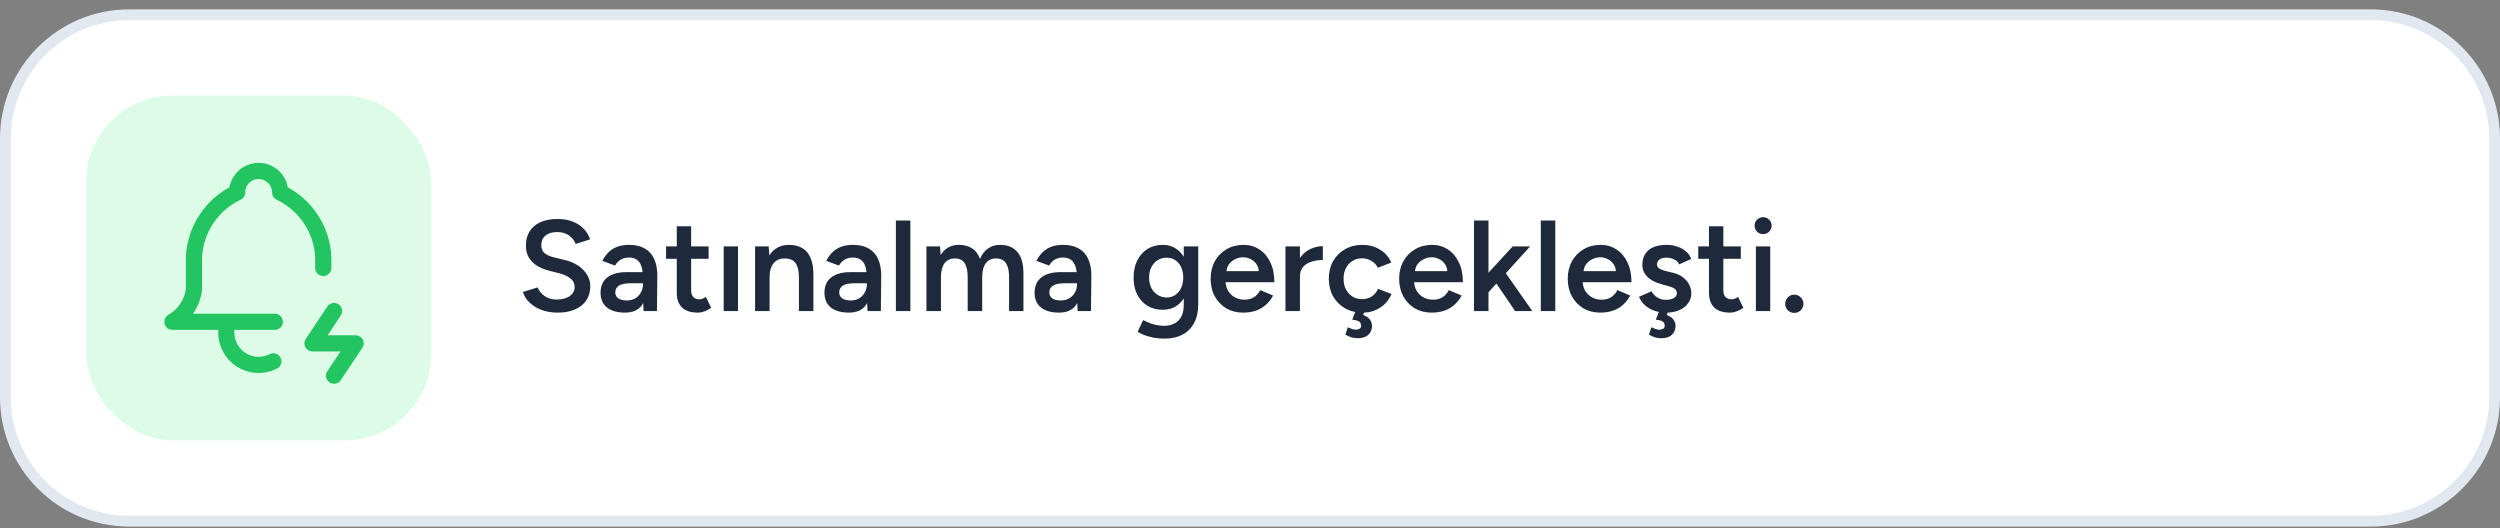<svg width="232" height="49" viewBox="0 0 232 49" fill="none" xmlns="http://www.w3.org/2000/svg">
<rect x="0" y="0" width="232" height="49" fill="#808080" stroke="none"/>
<path d="M12 1.367L220 1.367C226.351 1.367 231.5 6.516 231.5 12.867V36.867C231.5 43.218 226.351 48.367 220 48.367L12 48.367C5.649 48.367 0.5 43.218 0.5 36.867L0.5 12.867C0.5 6.516 5.649 1.367 12 1.367Z" fill="white"/>
<path d="M12 1.367L220 1.367C226.351 1.367 231.5 6.516 231.5 12.867V36.867C231.5 43.218 226.351 48.367 220 48.367L12 48.367C5.649 48.367 0.5 43.218 0.5 36.867L0.5 12.867C0.5 6.516 5.649 1.367 12 1.367Z" stroke="#E2E8F0"/>
<rect x="8" y="8.867" width="32" height="32" rx="8" fill="#DCFCE8"/>
<path d="M25.5 29.863H16C16.545 29.555 17.01 29.122 17.357 28.601C17.705 28.08 17.925 27.485 18 26.863V23.863C18.06 22.594 18.463 21.366 19.168 20.309C19.873 19.252 20.852 18.406 22 17.863C22 17.333 22.211 16.824 22.586 16.449C22.961 16.074 23.47 15.863 24 15.863C24.53 15.863 25.039 16.074 25.414 16.449C25.789 16.824 26 17.333 26 17.863C27.148 18.406 28.128 19.252 28.832 20.309C29.537 21.366 29.941 22.594 30 23.863V24.863M21 29.863V30.863C21 31.377 21.132 31.882 21.383 32.331C21.635 32.779 21.997 33.155 22.435 33.423C22.874 33.691 23.374 33.842 23.887 33.861C24.401 33.88 24.911 33.768 25.368 33.533M31 28.863L29 31.863H33L31 34.863" stroke="#22C55F" stroke-width="1.5" stroke-linecap="round" stroke-linejoin="round"/>
<path d="M51.756 29.011C51.316 29.011 50.912 28.959 50.544 28.855C50.184 28.751 49.864 28.607 49.584 28.423C49.312 28.239 49.084 28.035 48.9 27.811C48.724 27.579 48.6 27.339 48.528 27.091L49.896 26.671C50 26.967 50.204 27.227 50.508 27.451C50.812 27.675 51.188 27.791 51.636 27.799C52.156 27.799 52.568 27.691 52.872 27.475C53.176 27.259 53.328 26.975 53.328 26.623C53.328 26.303 53.2 26.043 52.944 25.843C52.688 25.635 52.344 25.475 51.912 25.363L50.88 25.099C50.488 24.995 50.132 24.843 49.812 24.643C49.5 24.443 49.252 24.191 49.068 23.887C48.892 23.583 48.804 23.223 48.804 22.807C48.804 22.023 49.06 21.415 49.572 20.983C50.084 20.543 50.816 20.323 51.768 20.323C52.304 20.323 52.772 20.407 53.172 20.575C53.58 20.735 53.916 20.959 54.18 21.247C54.444 21.527 54.64 21.847 54.768 22.207L53.424 22.639C53.304 22.319 53.096 22.055 52.8 21.847C52.504 21.639 52.136 21.535 51.696 21.535C51.24 21.535 50.88 21.643 50.616 21.859C50.36 22.075 50.232 22.375 50.232 22.759C50.232 23.071 50.332 23.315 50.532 23.491C50.74 23.659 51.02 23.787 51.372 23.875L52.404 24.127C53.156 24.311 53.74 24.627 54.156 25.075C54.572 25.523 54.78 26.019 54.78 26.563C54.78 27.043 54.664 27.467 54.432 27.835C54.2 28.203 53.856 28.491 53.4 28.699C52.952 28.907 52.404 29.011 51.756 29.011ZM59.728 28.867L59.668 27.739V25.783C59.668 25.375 59.624 25.035 59.536 24.763C59.456 24.483 59.32 24.271 59.128 24.127C58.944 23.975 58.696 23.899 58.384 23.899C58.096 23.899 57.844 23.959 57.628 24.079C57.412 24.199 57.228 24.387 57.076 24.643L55.9 24.211C56.028 23.947 56.196 23.703 56.404 23.479C56.62 23.247 56.888 23.063 57.208 22.927C57.536 22.791 57.928 22.723 58.384 22.723C58.968 22.723 59.456 22.839 59.848 23.071C60.24 23.295 60.528 23.619 60.712 24.043C60.904 24.467 61 24.979 61 25.579L60.964 28.867H59.728ZM58 29.011C57.28 29.011 56.72 28.851 56.32 28.531C55.928 28.211 55.732 27.759 55.732 27.175C55.732 26.551 55.94 26.075 56.356 25.747C56.78 25.419 57.368 25.255 58.12 25.255H59.728V26.287H58.552C58.016 26.287 57.64 26.363 57.424 26.515C57.208 26.659 57.1 26.867 57.1 27.139C57.1 27.371 57.192 27.555 57.376 27.691C57.568 27.819 57.832 27.883 58.168 27.883C58.472 27.883 58.736 27.815 58.96 27.679C59.184 27.543 59.356 27.363 59.476 27.139C59.604 26.915 59.668 26.663 59.668 26.383H60.064C60.064 27.199 59.9 27.843 59.572 28.315C59.244 28.779 58.72 29.011 58 29.011ZM64.749 29.011C64.117 29.011 63.633 28.855 63.297 28.543C62.969 28.223 62.805 27.767 62.805 27.175V20.995H64.137V26.923C64.137 27.203 64.201 27.415 64.329 27.559C64.465 27.703 64.661 27.775 64.917 27.775C64.997 27.775 65.085 27.759 65.181 27.727C65.277 27.695 65.385 27.635 65.505 27.547L65.997 28.567C65.789 28.711 65.581 28.819 65.373 28.891C65.165 28.971 64.957 29.011 64.749 29.011ZM61.809 24.019V22.867H65.757V24.019H61.809ZM67.156 28.867V22.867H68.488V28.867H67.156ZM70.072 28.867V22.867H71.332L71.416 23.971V28.867H70.072ZM74.14 28.867V25.795H75.484V28.867H74.14ZM74.14 25.795C74.14 25.315 74.084 24.947 73.972 24.691C73.868 24.427 73.716 24.243 73.516 24.139C73.324 24.035 73.096 23.983 72.832 23.983C72.384 23.975 72.036 24.123 71.788 24.427C71.54 24.731 71.416 25.167 71.416 25.735H70.912C70.912 25.103 71.004 24.563 71.188 24.115C71.372 23.659 71.636 23.315 71.98 23.083C72.324 22.843 72.732 22.723 73.204 22.723C73.684 22.723 74.092 22.819 74.428 23.011C74.772 23.203 75.032 23.503 75.208 23.911C75.392 24.311 75.484 24.835 75.484 25.483V25.795H74.14ZM80.506 28.867L80.446 27.739V25.783C80.446 25.375 80.402 25.035 80.314 24.763C80.234 24.483 80.098 24.271 79.906 24.127C79.722 23.975 79.474 23.899 79.162 23.899C78.874 23.899 78.622 23.959 78.406 24.079C78.19 24.199 78.006 24.387 77.854 24.643L76.678 24.211C76.806 23.947 76.974 23.703 77.182 23.479C77.398 23.247 77.666 23.063 77.986 22.927C78.314 22.791 78.706 22.723 79.162 22.723C79.746 22.723 80.234 22.839 80.626 23.071C81.018 23.295 81.306 23.619 81.49 24.043C81.682 24.467 81.778 24.979 81.778 25.579L81.742 28.867H80.506ZM78.778 29.011C78.058 29.011 77.498 28.851 77.098 28.531C76.706 28.211 76.51 27.759 76.51 27.175C76.51 26.551 76.718 26.075 77.134 25.747C77.558 25.419 78.146 25.255 78.898 25.255H80.506V26.287H79.33C78.794 26.287 78.418 26.363 78.202 26.515C77.986 26.659 77.878 26.867 77.878 27.139C77.878 27.371 77.97 27.555 78.154 27.691C78.346 27.819 78.61 27.883 78.946 27.883C79.25 27.883 79.514 27.815 79.738 27.679C79.962 27.543 80.134 27.363 80.254 27.139C80.382 26.915 80.446 26.663 80.446 26.383H80.842C80.842 27.199 80.678 27.843 80.35 28.315C80.022 28.779 79.498 29.011 78.778 29.011ZM83.138 28.867V20.467H84.483V28.867H83.138ZM85.975 28.867V22.867H87.234L87.294 23.671C87.478 23.359 87.715 23.123 88.002 22.963C88.29 22.803 88.618 22.723 88.987 22.723C89.466 22.723 89.874 22.831 90.21 23.047C90.546 23.263 90.79 23.591 90.942 24.031C91.118 23.607 91.367 23.283 91.686 23.059C92.007 22.835 92.382 22.723 92.814 22.723C93.51 22.723 94.046 22.947 94.422 23.395C94.799 23.835 94.983 24.515 94.975 25.435V28.867H93.642V25.795C93.642 25.315 93.591 24.947 93.487 24.691C93.382 24.427 93.243 24.243 93.067 24.139C92.891 24.035 92.686 23.983 92.454 23.983C92.038 23.975 91.715 24.123 91.483 24.427C91.258 24.731 91.147 25.167 91.147 25.735V28.867H89.802V25.795C89.802 25.315 89.751 24.947 89.647 24.691C89.55 24.427 89.415 24.243 89.239 24.139C89.062 24.035 88.859 23.983 88.626 23.983C88.21 23.975 87.886 24.123 87.654 24.427C87.43 24.731 87.319 25.167 87.319 25.735V28.867H85.975ZM100.006 28.867L99.946 27.739V25.783C99.946 25.375 99.902 25.035 99.814 24.763C99.734 24.483 99.598 24.271 99.406 24.127C99.222 23.975 98.974 23.899 98.662 23.899C98.374 23.899 98.122 23.959 97.906 24.079C97.69 24.199 97.506 24.387 97.354 24.643L96.178 24.211C96.306 23.947 96.474 23.703 96.682 23.479C96.898 23.247 97.166 23.063 97.486 22.927C97.814 22.791 98.206 22.723 98.662 22.723C99.246 22.723 99.734 22.839 100.126 23.071C100.518 23.295 100.806 23.619 100.99 24.043C101.182 24.467 101.278 24.979 101.278 25.579L101.242 28.867H100.006ZM98.278 29.011C97.558 29.011 96.998 28.851 96.598 28.531C96.206 28.211 96.01 27.759 96.01 27.175C96.01 26.551 96.218 26.075 96.634 25.747C97.058 25.419 97.646 25.255 98.398 25.255H100.006V26.287H98.83C98.294 26.287 97.918 26.363 97.702 26.515C97.486 26.659 97.378 26.867 97.378 27.139C97.378 27.371 97.47 27.555 97.654 27.691C97.846 27.819 98.11 27.883 98.446 27.883C98.75 27.883 99.014 27.815 99.238 27.679C99.462 27.543 99.634 27.363 99.754 27.139C99.882 26.915 99.946 26.663 99.946 26.383H100.342C100.342 27.199 100.178 27.843 99.85 28.315C99.522 28.779 98.998 29.011 98.278 29.011ZM108.113 31.423C107.689 31.423 107.305 31.387 106.961 31.315C106.625 31.243 106.341 31.159 106.109 31.063C105.877 30.967 105.697 30.875 105.569 30.787L106.085 29.707C106.197 29.763 106.345 29.831 106.529 29.911C106.721 29.999 106.945 30.075 107.201 30.139C107.457 30.203 107.745 30.235 108.065 30.235C108.409 30.235 108.717 30.163 108.989 30.019C109.261 29.883 109.473 29.671 109.625 29.383C109.777 29.095 109.853 28.727 109.853 28.279V22.867H111.197V28.243C111.197 28.923 111.069 29.499 110.813 29.971C110.557 30.451 110.197 30.811 109.733 31.051C109.269 31.299 108.729 31.423 108.113 31.423ZM107.909 28.747C107.365 28.747 106.889 28.623 106.481 28.375C106.081 28.127 105.765 27.783 105.533 27.343C105.309 26.895 105.197 26.379 105.197 25.795C105.197 25.171 105.309 24.631 105.533 24.175C105.765 23.719 106.081 23.363 106.481 23.107C106.889 22.851 107.365 22.723 107.909 22.723C108.397 22.723 108.821 22.851 109.181 23.107C109.549 23.363 109.833 23.723 110.033 24.187C110.233 24.643 110.333 25.183 110.333 25.807C110.333 26.399 110.233 26.915 110.033 27.355C109.833 27.795 109.549 28.139 109.181 28.387C108.821 28.627 108.397 28.747 107.909 28.747ZM108.281 27.607C108.585 27.607 108.849 27.527 109.073 27.367C109.305 27.207 109.485 26.991 109.613 26.719C109.741 26.439 109.805 26.119 109.805 25.759C109.805 25.391 109.741 25.071 109.613 24.799C109.485 24.519 109.305 24.303 109.073 24.151C108.841 23.991 108.573 23.911 108.269 23.911C107.949 23.911 107.665 23.991 107.417 24.151C107.177 24.303 106.985 24.519 106.841 24.799C106.705 25.071 106.637 25.391 106.637 25.759C106.637 26.119 106.705 26.439 106.841 26.719C106.985 26.991 107.181 27.207 107.429 27.367C107.677 27.527 107.961 27.607 108.281 27.607ZM115.358 29.011C114.774 29.011 114.254 28.879 113.798 28.615C113.35 28.343 112.994 27.971 112.729 27.499C112.474 27.027 112.346 26.483 112.346 25.867C112.346 25.251 112.478 24.707 112.742 24.235C113.006 23.763 113.366 23.395 113.822 23.131C114.286 22.859 114.814 22.723 115.406 22.723C115.942 22.723 116.426 22.863 116.858 23.143C117.29 23.415 117.63 23.811 117.878 24.331C118.134 24.851 118.262 25.471 118.262 26.191H113.546L113.726 26.023C113.726 26.391 113.806 26.711 113.966 26.983C114.126 27.247 114.338 27.451 114.602 27.595C114.866 27.739 115.158 27.811 115.478 27.811C115.846 27.811 116.15 27.731 116.39 27.571C116.63 27.403 116.818 27.187 116.954 26.923L118.142 27.427C117.974 27.747 117.758 28.027 117.494 28.267C117.238 28.507 116.93 28.691 116.57 28.819C116.218 28.947 115.814 29.011 115.358 29.011ZM113.81 25.327L113.618 25.159H117.002L116.822 25.327C116.822 24.999 116.75 24.731 116.606 24.523C116.462 24.307 116.278 24.147 116.054 24.043C115.838 23.931 115.61 23.875 115.37 23.875C115.13 23.875 114.89 23.931 114.65 24.043C114.41 24.147 114.21 24.307 114.05 24.523C113.89 24.731 113.81 24.999 113.81 25.327ZM120.179 25.675C120.179 25.027 120.303 24.495 120.551 24.079C120.799 23.663 121.119 23.355 121.511 23.155C121.911 22.947 122.327 22.843 122.759 22.843V24.127C122.391 24.127 122.043 24.179 121.715 24.283C121.395 24.379 121.135 24.539 120.935 24.763C120.735 24.987 120.635 25.283 120.635 25.651L120.179 25.675ZM119.291 28.867V22.867H120.635V28.867H119.291ZM126.458 29.011C125.842 29.011 125.298 28.879 124.826 28.615C124.354 28.343 123.982 27.971 123.71 27.499C123.446 27.027 123.314 26.483 123.314 25.867C123.314 25.251 123.446 24.707 123.71 24.235C123.982 23.763 124.35 23.395 124.814 23.131C125.286 22.859 125.826 22.723 126.434 22.723C127.026 22.723 127.562 22.867 128.042 23.155C128.522 23.435 128.878 23.839 129.11 24.367L127.862 24.847C127.734 24.583 127.538 24.371 127.274 24.211C127.01 24.051 126.71 23.971 126.374 23.971C126.046 23.971 125.754 24.055 125.498 24.223C125.242 24.383 125.042 24.607 124.898 24.895C124.754 25.175 124.682 25.499 124.682 25.867C124.682 26.235 124.754 26.563 124.898 26.851C125.05 27.131 125.254 27.355 125.51 27.523C125.774 27.683 126.07 27.763 126.398 27.763C126.734 27.763 127.034 27.679 127.298 27.511C127.562 27.335 127.758 27.099 127.886 26.803L129.134 27.283C128.902 27.827 128.546 28.251 128.066 28.555C127.594 28.859 127.058 29.011 126.458 29.011ZM125.99 31.387C125.822 31.387 125.642 31.363 125.45 31.315C125.266 31.267 125.066 31.179 124.85 31.051L125.078 30.367C125.206 30.423 125.33 30.475 125.45 30.523C125.578 30.571 125.69 30.595 125.786 30.595C125.93 30.595 126.054 30.567 126.158 30.511C126.262 30.463 126.314 30.367 126.314 30.223C126.314 30.047 126.246 29.915 126.11 29.827C125.974 29.747 125.766 29.691 125.486 29.659L125.834 28.795L126.65 28.891L126.494 29.227C126.782 29.331 126.99 29.471 127.118 29.647C127.254 29.831 127.322 30.031 127.322 30.247C127.322 30.583 127.21 30.855 126.986 31.063C126.77 31.279 126.438 31.387 125.99 31.387ZM132.854 29.011C132.27 29.011 131.75 28.879 131.294 28.615C130.846 28.343 130.49 27.971 130.226 27.499C129.97 27.027 129.842 26.483 129.842 25.867C129.842 25.251 129.974 24.707 130.238 24.235C130.502 23.763 130.862 23.395 131.318 23.131C131.782 22.859 132.31 22.723 132.902 22.723C133.438 22.723 133.922 22.863 134.354 23.143C134.786 23.415 135.126 23.811 135.374 24.331C135.63 24.851 135.758 25.471 135.758 26.191H131.042L131.222 26.023C131.222 26.391 131.302 26.711 131.462 26.983C131.622 27.247 131.834 27.451 132.098 27.595C132.362 27.739 132.654 27.811 132.974 27.811C133.342 27.811 133.646 27.731 133.886 27.571C134.126 27.403 134.314 27.187 134.45 26.923L135.638 27.427C135.47 27.747 135.254 28.027 134.99 28.267C134.734 28.507 134.426 28.691 134.066 28.819C133.714 28.947 133.31 29.011 132.854 29.011ZM131.306 25.327L131.114 25.159H134.498L134.318 25.327C134.318 24.999 134.246 24.731 134.102 24.523C133.958 24.307 133.774 24.147 133.55 24.043C133.334 23.931 133.106 23.875 132.866 23.875C132.626 23.875 132.386 23.931 132.146 24.043C131.906 24.147 131.706 24.307 131.546 24.523C131.386 24.731 131.306 24.999 131.306 25.327ZM138.071 27.187L137.255 26.263L140.375 22.867H141.995L138.071 27.187ZM136.787 28.867V20.467H138.131V28.867H136.787ZM140.603 28.867L138.491 25.759L139.367 24.823L142.199 28.867H140.603ZM142.986 28.867V20.467H144.33V28.867L142.986 28.867ZM148.498 29.011C147.914 29.011 147.394 28.879 146.938 28.615C146.49 28.343 146.134 27.971 145.87 27.499C145.614 27.027 145.486 26.483 145.486 25.867C145.486 25.251 145.618 24.707 145.882 24.235C146.146 23.763 146.506 23.395 146.962 23.131C147.426 22.859 147.954 22.723 148.546 22.723C149.082 22.723 149.566 22.863 149.998 23.143C150.43 23.415 150.77 23.811 151.018 24.331C151.274 24.851 151.402 25.471 151.402 26.191H146.686L146.866 26.023C146.866 26.391 146.946 26.711 147.106 26.983C147.266 27.247 147.478 27.451 147.742 27.595C148.006 27.739 148.298 27.811 148.618 27.811C148.986 27.811 149.29 27.731 149.53 27.571C149.77 27.403 149.958 27.187 150.094 26.923L151.282 27.427C151.114 27.747 150.898 28.027 150.634 28.267C150.378 28.507 150.07 28.691 149.71 28.819C149.358 28.947 148.954 29.011 148.498 29.011ZM146.95 25.327L146.758 25.159H150.142L149.962 25.327C149.962 24.999 149.89 24.731 149.746 24.523C149.602 24.307 149.418 24.147 149.194 24.043C148.978 23.931 148.75 23.875 148.51 23.875C148.27 23.875 148.03 23.931 147.79 24.043C147.55 24.147 147.35 24.307 147.19 24.523C147.03 24.731 146.95 24.999 146.95 25.327ZM154.616 29.011C154.216 29.011 153.848 28.951 153.512 28.831C153.176 28.711 152.888 28.543 152.648 28.327C152.408 28.103 152.224 27.843 152.096 27.547L153.26 27.031C153.38 27.255 153.556 27.443 153.788 27.595C154.028 27.747 154.292 27.823 154.58 27.823C154.892 27.823 155.14 27.771 155.324 27.667C155.516 27.555 155.612 27.403 155.612 27.211C155.612 27.027 155.54 26.887 155.396 26.791C155.252 26.687 155.048 26.603 154.784 26.539L154.22 26.383C153.652 26.239 153.208 26.011 152.888 25.699C152.568 25.379 152.408 25.015 152.408 24.607C152.408 24.007 152.6 23.543 152.984 23.215C153.376 22.887 153.936 22.723 154.664 22.723C155.032 22.723 155.368 22.779 155.672 22.891C155.984 22.995 156.252 23.147 156.476 23.347C156.7 23.539 156.856 23.767 156.944 24.031L155.828 24.535C155.748 24.335 155.596 24.183 155.372 24.079C155.148 23.967 154.9 23.911 154.628 23.911C154.356 23.911 154.144 23.971 153.992 24.091C153.84 24.203 153.764 24.363 153.764 24.571C153.764 24.691 153.832 24.803 153.968 24.907C154.104 25.003 154.3 25.083 154.556 25.147L155.264 25.315C155.656 25.411 155.976 25.563 156.224 25.771C156.472 25.971 156.656 26.199 156.776 26.455C156.896 26.703 156.956 26.955 156.956 27.211C156.956 27.571 156.852 27.887 156.644 28.159C156.444 28.431 156.168 28.643 155.816 28.795C155.464 28.939 155.064 29.011 154.616 29.011ZM154.16 31.387C153.992 31.387 153.812 31.363 153.62 31.315C153.436 31.267 153.236 31.179 153.02 31.051L153.248 30.367C153.376 30.423 153.5 30.475 153.62 30.523C153.748 30.571 153.86 30.595 153.956 30.595C154.1 30.595 154.224 30.567 154.328 30.511C154.432 30.463 154.484 30.367 154.484 30.223C154.484 30.047 154.416 29.915 154.28 29.827C154.144 29.747 153.936 29.691 153.656 29.659L154.004 28.795L154.82 28.891L154.664 29.227C154.952 29.331 155.16 29.471 155.288 29.647C155.424 29.831 155.492 30.031 155.492 30.247C155.492 30.583 155.38 30.855 155.156 31.063C154.94 31.279 154.608 31.387 154.16 31.387ZM160.538 29.011C159.906 29.011 159.422 28.855 159.086 28.543C158.758 28.223 158.594 27.767 158.594 27.175V20.995H159.926V26.923C159.926 27.203 159.99 27.415 160.118 27.559C160.254 27.703 160.45 27.775 160.706 27.775C160.786 27.775 160.874 27.759 160.97 27.727C161.066 27.695 161.174 27.635 161.294 27.547L161.786 28.567C161.578 28.711 161.37 28.819 161.162 28.891C160.954 28.971 160.746 29.011 160.538 29.011ZM157.598 24.019V22.867H161.546V24.019H157.598ZM162.945 28.867V22.867H164.277V28.867H162.945ZM163.617 21.727C163.401 21.727 163.213 21.651 163.053 21.499C162.901 21.339 162.825 21.151 162.825 20.935C162.825 20.719 162.901 20.535 163.053 20.383C163.213 20.231 163.401 20.155 163.617 20.155C163.833 20.155 164.017 20.231 164.169 20.383C164.329 20.535 164.409 20.719 164.409 20.935C164.409 21.151 164.329 21.339 164.169 21.499C164.017 21.651 163.833 21.727 163.617 21.727ZM166.509 29.035C166.277 29.035 166.077 28.955 165.909 28.795C165.749 28.627 165.669 28.427 165.669 28.195C165.669 27.963 165.749 27.763 165.909 27.595C166.077 27.427 166.277 27.343 166.509 27.343C166.741 27.343 166.941 27.427 167.109 27.595C167.277 27.763 167.361 27.963 167.361 28.195C167.361 28.427 167.277 28.627 167.109 28.795C166.941 28.955 166.741 29.035 166.509 29.035Z" fill="#1E293B"/>
</svg>
